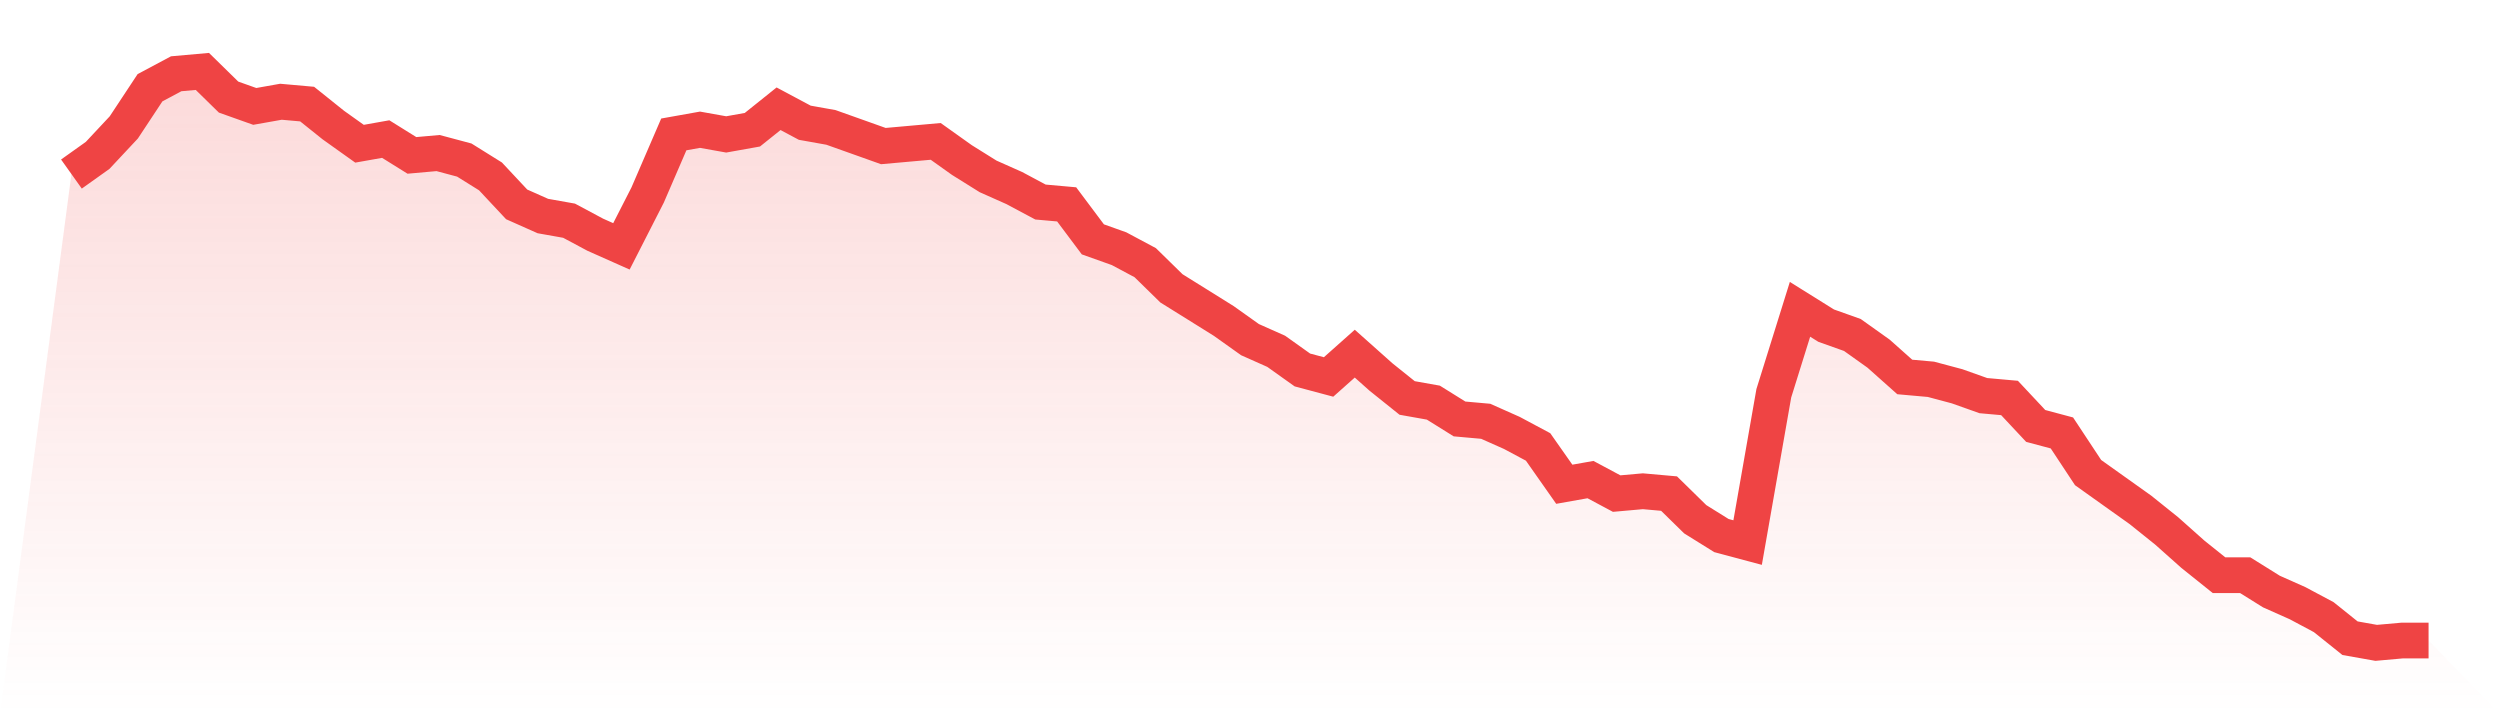<svg viewBox="0 0 140 40" xmlns="http://www.w3.org/2000/svg">
<defs>
<linearGradient id="gradient" x1="0" x2="0" y1="0" y2="1">
<stop offset="0%" stop-color="#ef4444" stop-opacity="0.2"/>
<stop offset="100%" stop-color="#ef4444" stop-opacity="0"/>
</linearGradient>
</defs>
<path d="M4,9.747 L4,9.747 L5.467,8.702 L6.933,7.135 L8.4,4.914 L9.867,4.131 L11.333,4 L12.8,5.437 L14.267,5.959 L15.733,5.698 L17.2,5.829 L18.667,7.004 L20.133,8.049 L21.6,7.788 L23.067,8.702 L24.533,8.571 L26,8.963 L27.467,9.878 L28.933,11.445 L30.4,12.098 L31.867,12.359 L33.333,13.143 L34.8,13.796 L36.267,10.922 L37.733,7.527 L39.2,7.265 L40.667,7.527 L42.133,7.265 L43.6,6.09 L45.067,6.873 L46.533,7.135 L48,7.657 L49.467,8.18 L50.933,8.049 L52.4,7.918 L53.867,8.963 L55.333,9.878 L56.8,10.531 L58.267,11.314 L59.733,11.445 L61.2,13.404 L62.667,13.927 L64.133,14.71 L65.6,16.147 L67.067,17.061 L68.533,17.976 L70,19.02 L71.467,19.673 L72.933,20.718 L74.4,21.11 L75.867,19.804 L77.333,21.11 L78.8,22.286 L80.267,22.547 L81.733,23.461 L83.2,23.592 L84.667,24.245 L86.133,25.029 L87.6,27.118 L89.067,26.857 L90.533,27.641 L92,27.51 L93.467,27.641 L94.933,29.078 L96.4,29.992 L97.867,30.384 L99.333,22.024 L100.8,17.322 L102.267,18.237 L103.733,18.759 L105.2,19.804 L106.667,21.11 L108.133,21.241 L109.6,21.633 L111.067,22.155 L112.533,22.286 L114,23.853 L115.467,24.245 L116.933,26.465 L118.4,27.51 L119.867,28.555 L121.333,29.731 L122.8,31.037 L124.267,32.212 L125.733,32.212 L127.2,33.127 L128.667,33.78 L130.133,34.563 L131.6,35.739 L133.067,36 L134.533,35.869 L136,35.869 L140,40 L0,40 z" fill="url(#gradient)"/>
<path d="M4,9.747 L4,9.747 L5.467,8.702 L6.933,7.135 L8.4,4.914 L9.867,4.131 L11.333,4 L12.8,5.437 L14.267,5.959 L15.733,5.698 L17.2,5.829 L18.667,7.004 L20.133,8.049 L21.6,7.788 L23.067,8.702 L24.533,8.571 L26,8.963 L27.467,9.878 L28.933,11.445 L30.4,12.098 L31.867,12.359 L33.333,13.143 L34.8,13.796 L36.267,10.922 L37.733,7.527 L39.2,7.265 L40.667,7.527 L42.133,7.265 L43.6,6.09 L45.067,6.873 L46.533,7.135 L48,7.657 L49.467,8.18 L50.933,8.049 L52.4,7.918 L53.867,8.963 L55.333,9.878 L56.8,10.531 L58.267,11.314 L59.733,11.445 L61.2,13.404 L62.667,13.927 L64.133,14.71 L65.6,16.147 L67.067,17.061 L68.533,17.976 L70,19.02 L71.467,19.673 L72.933,20.718 L74.4,21.11 L75.867,19.804 L77.333,21.11 L78.8,22.286 L80.267,22.547 L81.733,23.461 L83.2,23.592 L84.667,24.245 L86.133,25.029 L87.6,27.118 L89.067,26.857 L90.533,27.641 L92,27.51 L93.467,27.641 L94.933,29.078 L96.4,29.992 L97.867,30.384 L99.333,22.024 L100.8,17.322 L102.267,18.237 L103.733,18.759 L105.2,19.804 L106.667,21.11 L108.133,21.241 L109.6,21.633 L111.067,22.155 L112.533,22.286 L114,23.853 L115.467,24.245 L116.933,26.465 L118.4,27.51 L119.867,28.555 L121.333,29.731 L122.8,31.037 L124.267,32.212 L125.733,32.212 L127.2,33.127 L128.667,33.78 L130.133,34.563 L131.6,35.739 L133.067,36 L134.533,35.869 L136,35.869" fill="none" stroke="#ef4444" stroke-width="2"/>
</svg>